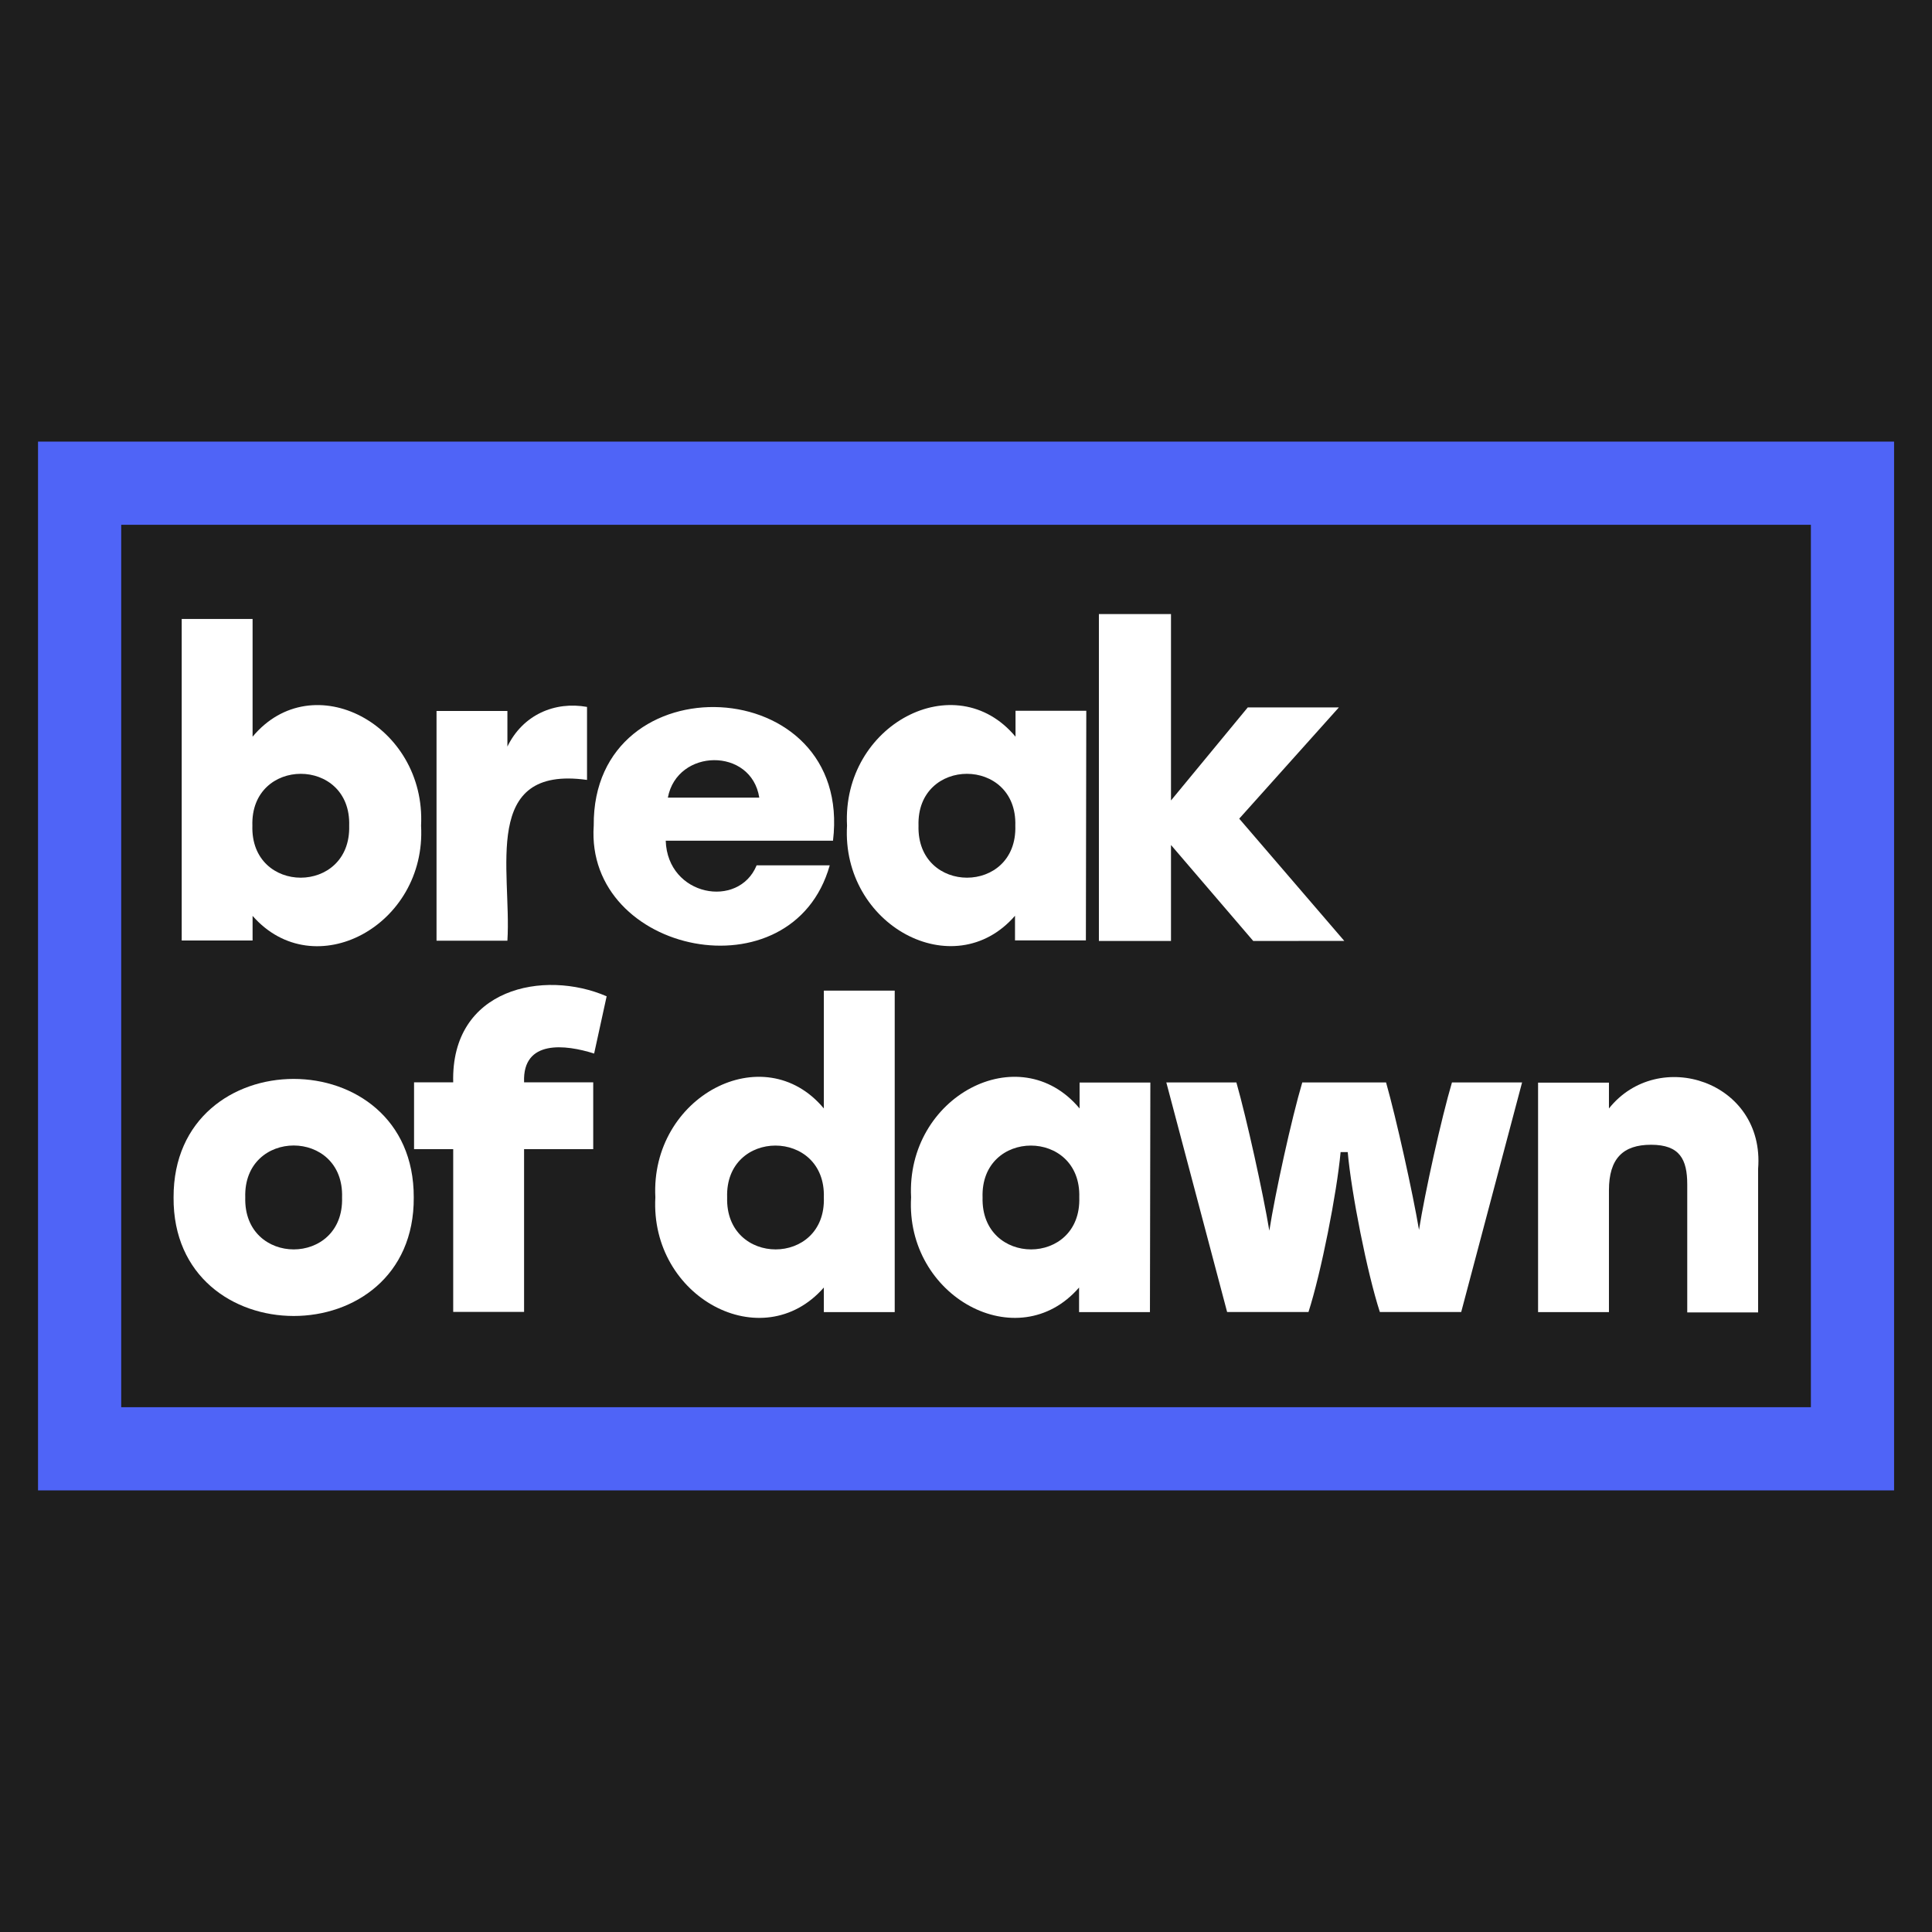 <!-- Generator: Adobe Illustrator 26.0.3, SVG Export Plug-In . SVG Version: 6.00 Build 0)  -->
<svg xmlns="http://www.w3.org/2000/svg" xmlns:xlink="http://www.w3.org/1999/xlink" version="1.1" id="Layer_1" x="0px" y="0px" viewBox="0 0 1900 1900" style="enable-background:new 0 0 1900 1900;" xml:space="preserve">
<style type="text/css">
	.st0{fill:#1E1E1E;}
	.st1{fill:#FFFFFF;}
	.st2{fill:none;stroke:#4F64F7;stroke-width:81.814;stroke-miterlimit:10;}
</style>
<g id="Layer_2_00000008149782806085569080000002959145409398702995_">
	<g id="Layer_2-2">
		<rect x="-1.8" class="st0" width="1901.8" height="1901.8"/>
		<g>
			<path class="st1" d="M406.9,1177.6c1,155.7-237.3,155.2-236.2,0C170.2,1022.2,407.4,1022.2,406.9,1177.6z M241.2,1177.6     c-1.9,68.2,97.3,68.1,95.2,0C338.6,1109.5,239.1,1109.5,241.2,1177.6z"/>
			<path class="st1" d="M515.4,1064v0.4h68v65.7h-68v160.1h-69.7v-160.1h-38.5v-65.7h38.5c-2.4-92.7,89.4-111.3,150.9-84.6     l-12.3,56.3C556,1027.1,513.9,1022.2,515.4,1064z"/>
			<path class="st1" d="M414.1,812c5.5,98.3-105.2,157.7-165.7,88.7v24.2h-69.7V608.7h69.7v115.8C307.5,653.6,419.1,712.9,414.1,812     z M343.4,812c2.1-68-97.3-68-95.2,0C246.1,880.2,345.3,880.2,343.4,812z"/>
			<path class="st1" d="M577.3,695.2V767c-104.7-14.6-74,89.1-78.3,158.1h-69.7V699.2H499v35C514.2,702.9,545.6,689.5,577.3,695.2z"/>
			<path class="st1" d="M819.2,826.8H654.7c1.8,54.7,71.7,67.3,89.4,24.2H816c-36.7,129.8-240.8,87.6-232.1-39.1     C582.4,648.6,839.4,659.9,819.2,826.8z M656.8,784.4h89.9C738.9,734.8,666,735.8,656.8,784.4L656.8,784.4z"/>
			<path class="st1" d="M1068.3,699l-0.4,225.8h-69.7v-24.2c-60.1,69.2-170.9,9.2-165.2-88.7c-5.1-99.1,106.6-158.3,165.7-87.4V699     H1068.3L1068.3,699z M998.5,812c2.1-68-97.3-68-95.2,0C901.4,880.2,1000.7,880.2,998.5,812L998.5,812z"/>
			<path class="st1" d="M1232.5,925.4l-80.9-94.4v94.4h-70.9V603.9h70.9v183.3l75.5-91.5h89.6l-98,109.4L1322,925.3L1232.5,925.4z"/>
			<path class="st1" d="M879.9,974.2v316.2h-69.7v-24.2c-60.5,69-171.1,9.7-165.7-88.7c-5.1-99.1,106.6-158.3,165.7-87.4V974.2     H879.9z M810.2,1177.6c2.1-68-97.3-68-95.1,0C713.2,1245.8,812.5,1245.7,810.2,1177.6z"/>
			<path class="st1" d="M1131.3,1064.6l-0.4,225.8h-69.7v-24.2c-60,69.2-170.9,9.2-165.2-88.7c-5.1-99.1,106.5-158.3,165.7-87.4     v-25.5L1131.3,1064.6L1131.3,1064.6z M1061.4,1177.6c2.1-68-97.3-68-95.1,0C964.5,1245.8,1063.6,1245.7,1061.4,1177.6     L1061.4,1177.6z"/>
			<path class="st1" d="M1496.9,1064.4l-59.9,225.9h-80c-12.5-38.5-28-116.9-31.6-157.3h-7c-3.7,40.3-19.2,118.8-31.6,157.3h-80     l-59.8-225.8h68.9c10.2,35.9,26.3,109,32.4,145.8c5.8-37,21.8-110,32.4-145.8h82.4c10.1,35.7,26.2,108.3,32.4,145     c5.8-36.7,21.9-109.4,32.4-145h68.9V1064.4z"/>
			<path class="st1" d="M1729,1149.4v141.3h-69.7v-125.8c0-24.7-7.3-39.1-35.6-39.1c-27.5,0-41.4,13.5-41.4,44.7v119.9h-69.7v-225.7     h69.7v25.4C1630.9,1029.2,1735.8,1063.3,1729,1149.4z"/>
			<rect x="78.3" y="475.2" class="st2" width="1743.5" height="949.6"/>
		</g>
	</g>
</g>
</svg>
